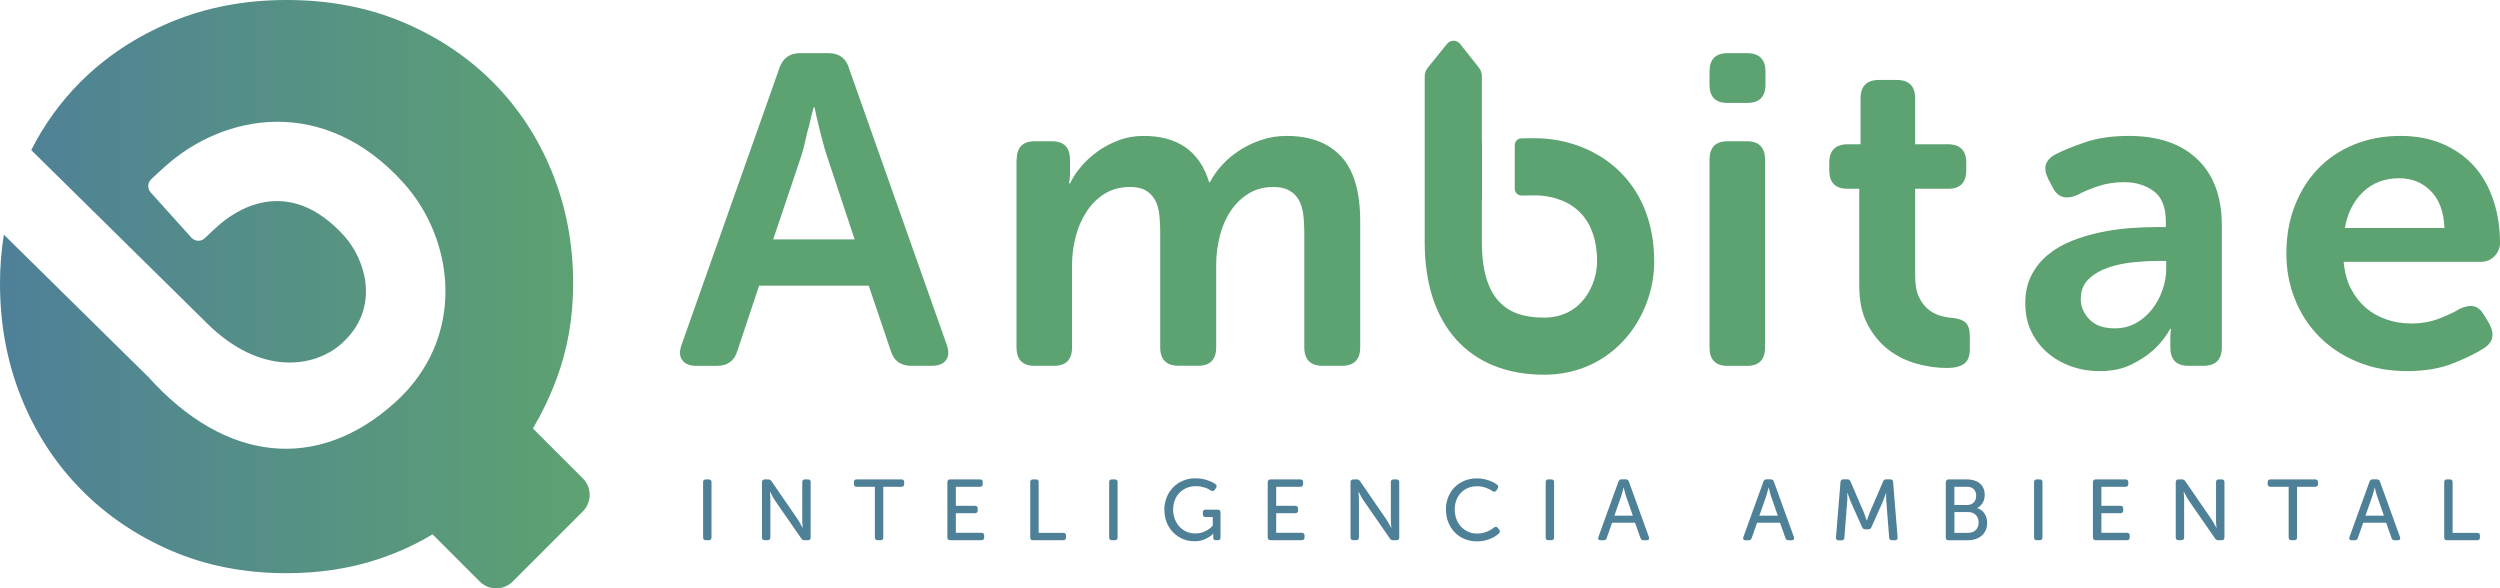<svg xmlns="http://www.w3.org/2000/svg" xmlns:xlink="http://www.w3.org/1999/xlink" id="Capa_2" viewBox="0 0 416.26 97.96"><defs><style>.cls-1{fill:#5da271;}.cls-2{fill:#4e8098;}.cls-3{fill:url(#Degradado_sin_nombre_32);}</style><linearGradient id="Degradado_sin_nombre_32" x1="0" y1="48.98" x2="98.19" y2="48.98" gradientUnits="userSpaceOnUse"><stop offset="0" stop-color="#4e8098"></stop><stop offset="1" stop-color="#5da271"></stop></linearGradient></defs><g id="Capa_1-2"><path class="cls-2" d="m117.07,80.29c0-.32.16-.47.47-.47h.46c.32,0,.47.16.47.47v9.19c0,.32-.16.47-.47.47h-.46c-.32,0-.47-.16-.47-.47v-9.19Z"></path><path class="cls-2" d="m126.88,80.29c0-.32.16-.47.47-.47h.55c.25,0,.44.11.57.32l4.32,6.28c.09.13.18.29.28.45.1.17.19.33.27.48.1.17.19.35.29.53h.03c-.02-.17-.03-.34-.04-.52-.02-.15-.03-.31-.04-.48,0-.17,0-.32,0-.47v-6.12c0-.32.16-.47.47-.47h.46c.32,0,.47.16.47.47v9.19c0,.32-.16.47-.47.47h-.55c-.26,0-.45-.11-.56-.32l-4.34-6.26c-.1-.13-.19-.29-.29-.46-.1-.17-.18-.33-.26-.49-.1-.17-.19-.35-.29-.53h-.03c0,.18.02.36.04.53,0,.15.02.31.03.48,0,.17.01.32.01.47v6.1c0,.32-.16.47-.47.47h-.46c-.32,0-.47-.16-.47-.47v-9.19Z"></path><path class="cls-2" d="m145.67,81.05h-3.02c-.32,0-.47-.16-.47-.47v-.29c0-.32.16-.47.47-.47h7.44c.31,0,.46.16.46.47v.29c0,.32-.15.47-.46.47h-3.02v8.43c0,.32-.16.47-.47.47h-.47c-.31,0-.46-.16-.46-.47v-8.43Z"></path><path class="cls-2" d="m157.75,80.29c0-.32.16-.47.47-.47h4.94c.32,0,.47.16.47.47v.29c0,.32-.16.47-.47.47h-4.01v3.17h3.17c.32,0,.47.16.47.47v.29c0,.32-.16.47-.47.47h-3.17v3.26h4.25c.32,0,.47.16.47.47v.29c0,.32-.16.47-.47.47h-5.19c-.32,0-.47-.16-.47-.47v-9.19Z"></path><path class="cls-2" d="m171.54,80.29c0-.32.16-.47.47-.47h.46c.32,0,.47.16.47.47v8.43h4.08c.32,0,.47.16.47.47v.29c0,.32-.16.47-.47.47h-5.01c-.32,0-.47-.16-.47-.47v-9.19Z"></path><path class="cls-2" d="m184.68,80.29c0-.32.16-.47.47-.47h.46c.32,0,.47.16.47.47v9.19c0,.32-.16.47-.47.47h-.46c-.32,0-.47-.16-.47-.47v-9.19Z"></path><path class="cls-2" d="m193.86,84.91c0-.75.13-1.44.39-2.09.26-.65.62-1.2,1.08-1.67.46-.47,1-.84,1.64-1.11.63-.27,1.32-.4,2.07-.4.43,0,.83.04,1.18.11.36.07.68.16.96.26.28.1.52.2.73.31s.35.2.46.27c.24.18.27.4.1.65l-.2.3c-.15.24-.37.28-.66.13-.11-.07-.25-.14-.41-.23s-.34-.17-.55-.24c-.21-.07-.44-.13-.7-.18-.25-.05-.53-.07-.84-.07-.58,0-1.11.1-1.57.31-.46.21-.86.48-1.19.83s-.58.76-.75,1.24c-.18.47-.27.98-.27,1.53,0,.57.1,1.11.29,1.59s.45.91.78,1.26c.33.35.72.62,1.17.82s.94.29,1.47.29c.47,0,.88-.07,1.23-.2.35-.13.66-.28.91-.45.29-.19.54-.41.75-.66v-1.42h-1.18c-.32,0-.47-.16-.47-.47v-.29c0-.32.16-.47.47-.47h2c.32,0,.47.16.47.47v4.15c0,.32-.16.47-.47.47h-.27c-.32,0-.47-.13-.47-.4v-.59s0-.07.01-.1h-.03c-.21.24-.47.45-.79.63-.27.16-.6.31-.98.44s-.84.19-1.36.19c-.69,0-1.34-.13-1.94-.39-.6-.26-1.13-.62-1.58-1.08-.45-.46-.81-1.01-1.07-1.64s-.39-1.34-.39-2.1Z"></path><path class="cls-2" d="m211.09,80.29c0-.32.16-.47.47-.47h4.94c.32,0,.47.16.47.47v.29c0,.32-.16.47-.47.47h-4.01v3.17h3.17c.32,0,.47.16.47.47v.29c0,.32-.16.47-.47.47h-3.17v3.26h4.25c.32,0,.47.16.47.47v.29c0,.32-.16.47-.47.47h-5.19c-.32,0-.47-.16-.47-.47v-9.19Z"></path><path class="cls-2" d="m224.88,80.29c0-.32.16-.47.47-.47h.55c.25,0,.44.11.57.32l4.32,6.28c.09.13.18.29.28.45.1.17.19.33.27.48.1.17.19.35.29.53h.03c-.02-.17-.03-.34-.04-.52-.02-.15-.03-.31-.04-.48,0-.17,0-.32,0-.47v-6.12c0-.32.16-.47.47-.47h.46c.32,0,.47.16.47.47v9.19c0,.32-.16.47-.47.47h-.55c-.26,0-.45-.11-.56-.32l-4.34-6.26c-.1-.13-.19-.29-.29-.46-.1-.17-.18-.33-.26-.49-.1-.17-.19-.35-.29-.53h-.03c0,.18.02.36.04.53,0,.15.02.31.03.48,0,.17.01.32.01.47v6.1c0,.32-.16.47-.47.47h-.46c-.32,0-.47-.16-.47-.47v-9.19Z"></path><path class="cls-2" d="m240.75,84.83c0-.74.13-1.42.38-2.05s.61-1.18,1.06-1.64c.45-.46,1-.83,1.63-1.09s1.33-.4,2.08-.4c.43,0,.83.04,1.18.12.36.08.68.17.96.27.28.11.52.22.73.34.21.12.37.23.5.32.22.17.25.39.09.66l-.19.29c-.16.25-.38.29-.66.12-.11-.07-.24-.15-.4-.24s-.35-.18-.57-.27c-.21-.08-.46-.15-.72-.21-.26-.06-.55-.09-.85-.09-.59,0-1.12.1-1.58.3-.46.2-.85.48-1.18.83-.33.35-.57.76-.74,1.23-.17.47-.25.97-.25,1.51s.09,1.05.26,1.54c.17.49.42.92.75,1.28.33.36.72.65,1.19.87.46.22.99.32,1.57.32.33,0,.65-.04.93-.11.29-.07.55-.16.78-.26s.44-.21.61-.32c.17-.12.32-.22.43-.3.26-.2.48-.18.66.06l.22.29c.18.24.16.46-.07.66-.13.11-.31.23-.52.38-.21.15-.47.29-.78.42-.3.13-.65.25-1.03.34-.39.1-.81.14-1.27.14-.79,0-1.5-.14-2.13-.41-.64-.27-1.18-.65-1.64-1.13-.45-.48-.8-1.04-1.05-1.68s-.37-1.34-.37-2.08Z"></path><path class="cls-2" d="m257.36,80.29c0-.32.16-.47.47-.47h.46c.32,0,.47.16.47.47v9.19c0,.32-.16.47-.47.47h-.46c-.32,0-.47-.16-.47-.47v-9.19Z"></path><path class="cls-2" d="m269.47,80.2c.09-.26.26-.39.53-.39h.69c.27,0,.45.13.53.39l3.33,9.21c.06.16.05.29-.02.4-.07.1-.19.15-.37.15h-.49c-.27,0-.45-.13-.53-.39l-.9-2.53h-3.82l-.89,2.53c-.08.26-.25.39-.52.39h-.49c-.18,0-.31-.05-.37-.15-.07-.1-.07-.23-.01-.4l3.33-9.21Zm2.4,5.66l-1.12-3.22c-.05-.13-.09-.28-.14-.44s-.08-.31-.12-.47c-.04-.17-.08-.35-.13-.53h-.03c-.06.18-.11.36-.14.53-.05.15-.09.31-.13.47s-.08.3-.13.44l-1.13,3.22h3.07Z"></path><path class="cls-2" d="m293.61,80.2c.09-.26.26-.39.53-.39h.69c.27,0,.45.13.53.39l3.33,9.21c.06.16.05.29-.02.4-.07.1-.19.15-.37.15h-.49c-.27,0-.45-.13-.53-.39l-.9-2.53h-3.82l-.89,2.53c-.08.26-.25.39-.52.39h-.49c-.18,0-.31-.05-.37-.15-.07-.1-.07-.23-.01-.4l3.33-9.21Zm2.4,5.66l-1.12-3.22c-.05-.13-.09-.28-.14-.44s-.08-.31-.12-.47c-.04-.17-.08-.35-.13-.53h-.03c-.06.18-.11.36-.14.53-.05.15-.09.31-.13.47s-.08.3-.13.44l-1.13,3.22h3.07Z"></path><path class="cls-2" d="m306.45,80.26c.03-.3.19-.45.49-.45h.65c.27,0,.44.12.53.37l2.2,5.11c.06.14.12.29.17.45.06.16.11.3.16.44.06.16.12.32.17.47h.03c.05-.15.1-.31.16-.47.05-.13.1-.28.16-.44s.12-.31.17-.45l2.2-5.11c.09-.25.26-.37.53-.37h.65c.3,0,.46.15.49.45l.75,9.21c.02.33-.13.49-.46.49h-.46c-.3,0-.46-.15-.49-.46l-.46-5.93c-.02-.15-.03-.32-.04-.49,0-.17,0-.33,0-.49,0-.17,0-.34.01-.52h-.03c-.07.18-.13.36-.19.53-.06.15-.12.32-.18.5-.06.18-.12.33-.18.47l-1.87,4.19c-.1.25-.28.37-.55.37h-.47c-.27,0-.45-.12-.55-.37l-1.87-4.19c-.06-.13-.12-.29-.18-.46-.06-.17-.12-.34-.18-.5-.07-.18-.13-.37-.19-.56h-.03v1.03c0,.18,0,.34-.03.5l-.46,5.93c-.03.31-.19.46-.47.46h-.47c-.33,0-.48-.16-.46-.49l.75-9.21Z"></path><path class="cls-2" d="m324,80.29c0-.32.16-.47.47-.47h3.07c.43,0,.83.06,1.18.17.36.12.67.28.93.5.26.22.46.49.6.81.14.32.21.69.21,1.1,0,.5-.11.94-.33,1.31-.22.38-.53.67-.92.87v.03c.54.16.95.47,1.23.92.29.45.43.96.43,1.54,0,.48-.09.9-.26,1.26-.17.36-.41.66-.7.9s-.64.43-1.04.55c-.4.12-.82.18-1.27.18h-3.15c-.32,0-.47-.16-.47-.47v-9.19Zm3.55,3.79c.46,0,.82-.14,1.09-.43.27-.29.4-.66.4-1.11s-.13-.81-.39-1.08c-.26-.27-.64-.41-1.13-.41h-2.11v3.03h2.14Zm.14,4.64c.55,0,.97-.16,1.29-.47.31-.32.47-.73.47-1.25s-.16-.94-.47-1.26c-.32-.32-.74-.48-1.28-.48h-2.28v3.46h2.28Z"></path><path class="cls-2" d="m338.68,80.29c0-.32.16-.47.47-.47h.46c.32,0,.47.16.47.47v9.19c0,.32-.16.47-.47.47h-.46c-.32,0-.47-.16-.47-.47v-9.19Z"></path><path class="cls-2" d="m348.49,80.29c0-.32.16-.47.47-.47h4.94c.32,0,.47.16.47.47v.29c0,.32-.16.47-.47.47h-4.01v3.17h3.17c.32,0,.47.16.47.47v.29c0,.32-.16.47-.47.47h-3.17v3.26h4.25c.32,0,.47.16.47.47v.29c0,.32-.16.47-.47.47h-5.19c-.32,0-.47-.16-.47-.47v-9.19Z"></path><path class="cls-2" d="m362.28,80.29c0-.32.16-.47.47-.47h.55c.25,0,.44.11.57.32l4.32,6.28c.09.13.18.29.28.45.1.17.19.33.27.48.1.17.19.35.29.53h.03c-.02-.17-.03-.34-.04-.52-.02-.15-.03-.31-.04-.48,0-.17,0-.32,0-.47v-6.12c0-.32.16-.47.47-.47h.46c.32,0,.47.16.47.47v9.19c0,.32-.16.47-.47.47h-.55c-.26,0-.45-.11-.56-.32l-4.34-6.26c-.1-.13-.19-.29-.29-.46-.1-.17-.18-.33-.26-.49-.1-.17-.19-.35-.29-.53h-.03c0,.18.02.36.04.53,0,.15.02.31.03.48,0,.17.01.32.01.47v6.1c0,.32-.16.47-.47.47h-.46c-.32,0-.47-.16-.47-.47v-9.19Z"></path><path class="cls-2" d="m381.07,81.05h-3.02c-.32,0-.47-.16-.47-.47v-.29c0-.32.16-.47.47-.47h7.44c.31,0,.46.16.46.47v.29c0,.32-.15.47-.46.47h-3.02v8.43c0,.32-.16.47-.47.47h-.47c-.31,0-.46-.16-.46-.47v-8.43Z"></path><path class="cls-2" d="m394.53,80.2c.09-.26.26-.39.53-.39h.69c.27,0,.45.13.53.39l3.33,9.21c.06.16.05.29-.02.4-.07.1-.19.15-.37.15h-.49c-.27,0-.45-.13-.53-.39l-.9-2.53h-3.82l-.89,2.53c-.08.26-.25.39-.52.39h-.49c-.18,0-.31-.05-.37-.15-.07-.1-.07-.23-.01-.4l3.33-9.21Zm2.4,5.66l-1.12-3.22c-.05-.13-.09-.28-.14-.44s-.08-.31-.12-.47c-.04-.17-.08-.35-.13-.53h-.03c-.06.18-.11.36-.14.53-.05.15-.09.31-.13.47s-.08.3-.13.44l-1.13,3.22h3.07Z"></path><path class="cls-2" d="m406.97,80.29c0-.32.16-.47.47-.47h.46c.32,0,.47.16.47.47v8.43h4.08c.32,0,.47.16.47.47v.29c0,.32-.16.47-.47.47h-5.01c-.32,0-.47-.16-.47-.47v-9.19Z"></path><path class="cls-1" d="m129.76,11.34c.59-1.66,1.73-2.49,3.45-2.49h4.69c1.81,0,2.96.83,3.45,2.49l16.28,46.05c.39,1.08.35,1.93-.11,2.57-.47.64-1.26.95-2.38.95h-3.37c-1.81,0-2.96-.83-3.45-2.49l-3.67-10.85h-18.26l-3.59,10.78c-.49,1.71-1.64,2.57-3.45,2.57h-3.37c-1.12,0-1.92-.32-2.38-.95-.47-.63-.5-1.49-.11-2.57l16.28-46.05Zm12.54,28.52l-4.62-13.93c-.25-.73-.49-1.56-.73-2.49-.25-.93-.47-1.81-.66-2.64-.25-.93-.47-1.91-.66-2.93h-.15c-.29,1.03-.54,2-.73,2.93-.25.83-.47,1.71-.66,2.64-.2.93-.42,1.76-.66,2.49l-4.69,13.93h13.56Z"></path><path class="cls-1" d="m169.28,26.6c0-2.05,1-3.08,3.01-3.08h2.86c2,0,3.01,1.03,3.01,3.08v2.27c0,.24-.01.47-.04.66-.03.2-.04.37-.04.51-.05.2-.07.37-.07.51h.15c.44-.93,1.05-1.86,1.83-2.79.78-.93,1.7-1.77,2.75-2.53,1.05-.76,2.22-1.38,3.52-1.87,1.29-.49,2.68-.73,4.14-.73,5.72,0,9.36,2.57,10.92,7.7h.15c.49-.98,1.16-1.93,2.02-2.86.85-.93,1.83-1.75,2.93-2.46,1.1-.71,2.31-1.28,3.63-1.72s2.71-.66,4.18-.66c3.91,0,6.93,1.14,9.06,3.41,2.13,2.27,3.19,5.88,3.19,10.82v20.97c0,2.05-1.03,3.08-3.08,3.08h-3.15c-2.05,0-3.08-1.03-3.08-3.08v-19.21c0-1.07-.06-2.06-.18-2.97-.12-.9-.37-1.69-.73-2.35-.37-.66-.89-1.18-1.58-1.58-.69-.39-1.56-.59-2.64-.59-1.56,0-2.95.37-4.14,1.1-1.2.73-2.2,1.71-3.01,2.93-.81,1.22-1.41,2.62-1.8,4.18-.39,1.56-.59,3.15-.59,4.77v13.71c0,2.05-1,3.08-3.01,3.08h-3.23c-2.05,0-3.08-1.03-3.08-3.08v-19.21c0-1.03-.05-1.99-.15-2.9-.1-.9-.33-1.7-.7-2.38-.37-.68-.88-1.22-1.54-1.61-.66-.39-1.53-.59-2.6-.59-1.66,0-3.09.38-4.29,1.14-1.2.76-2.2,1.76-3.01,3.01-.81,1.25-1.41,2.64-1.8,4.18-.39,1.54-.59,3.09-.59,4.66v13.71c0,2.05-1,3.08-3.01,3.08h-3.23c-2,0-3.01-1.03-3.01-3.08v-31.24Z"></path><path class="cls-1" d="m287.65,17.14c-2,0-3.01-1-3.01-3.01v-2.2c0-2.05,1-3.08,3.01-3.08h3.23c2.05,0,3.08,1.03,3.08,3.08v2.2c0,2-1.03,3.01-3.08,3.01h-3.23Zm-3.01,9.46c0-2.05,1-3.08,3.01-3.08h3.23c2,0,3.01,1.03,3.01,3.08v31.24c0,2.05-1,3.08-3.01,3.08h-3.23c-2,0-3.01-1.03-3.01-3.08v-31.24Z"></path><path class="cls-1" d="m309.57,31.43h-1.98c-2,0-3.01-1.03-3.01-3.08v-1.25c0-2.05,1.03-3.08,3.08-3.08h2.13v-7.63c0-2.05,1.03-3.08,3.08-3.08h2.93c2.05,0,3.08,1.03,3.08,3.08v7.63h5.43c2.05,0,3.08,1.03,3.08,3.08v1.25c0,2.05-1,3.08-3.01,3.08h-5.5v14.52c0,1.42.19,2.55.59,3.41.39.86.88,1.54,1.47,2.05.59.51,1.23.88,1.94,1.1.71.22,1.38.36,2.02.4,1.12.1,1.92.37,2.38.81.46.44.7,1.17.7,2.2v2.27c0,1.12-.32,1.92-.95,2.38-.64.46-1.59.7-2.86.7-1.66,0-3.36-.24-5.1-.73-1.74-.49-3.3-1.27-4.69-2.35-1.39-1.07-2.54-2.48-3.45-4.22-.91-1.73-1.36-3.87-1.36-6.42v-16.13Z"></path><path class="cls-1" d="m337.21,50.57c0-1.81.34-3.38,1.03-4.73.68-1.34,1.61-2.49,2.79-3.45,1.17-.95,2.5-1.72,4-2.31,1.49-.59,3.04-1.05,4.66-1.39,1.61-.34,3.23-.57,4.84-.7,1.61-.12,3.13-.18,4.55-.18h1.54v-.88c0-2.44-.69-4.15-2.05-5.13-1.37-.98-3.01-1.47-4.91-1.47-1.56,0-3.03.23-4.4.7-1.37.47-2.49.94-3.37,1.43-1.91.83-3.28.42-4.11-1.25l-.73-1.39c-.93-1.81-.54-3.18,1.17-4.11,1.22-.63,2.87-1.31,4.95-2.02,2.08-.71,4.51-1.06,7.3-1.06,4.89,0,8.69,1.3,11.4,3.89,2.71,2.59,4.07,6.26,4.07,11v20.31c0,2.05-1.03,3.08-3.08,3.08h-2.49c-2,0-3.01-1.03-3.01-3.08v-1.47c0-.59.02-.98.07-1.17,0-.19.02-.34.07-.44h-.15c-.73,1.32-1.66,2.49-2.79,3.52-.98.88-2.2,1.69-3.67,2.42s-3.23,1.1-5.28,1.1c-1.71,0-3.31-.27-4.8-.81-1.49-.54-2.8-1.29-3.92-2.27-1.13-.98-2.02-2.15-2.68-3.52-.66-1.37-.99-2.91-.99-4.62Zm9.24-.81c0,1.27.48,2.41,1.43,3.41.95,1,2.36,1.5,4.22,1.5,1.32,0,2.5-.29,3.56-.88,1.05-.59,1.94-1.36,2.68-2.31.73-.95,1.31-2.02,1.72-3.19.41-1.17.62-2.32.62-3.45v-1.39h-1.54c-1.17,0-2.49.07-3.96.22-1.47.15-2.85.44-4.14.88-1.3.44-2.38,1.08-3.26,1.91-.88.83-1.32,1.93-1.32,3.3Z"></path><path class="cls-1" d="m380.69,42.21c0-2.88.46-5.52,1.39-7.92.93-2.39,2.22-4.46,3.89-6.2,1.66-1.73,3.67-3.08,6.01-4.03,2.35-.95,4.91-1.43,7.7-1.43,2.64,0,5,.45,7.08,1.36,2.08.91,3.81,2.14,5.21,3.7,1.39,1.57,2.46,3.45,3.19,5.65.73,2.2,1.1,4.57,1.1,7.11,0,.83-.31,1.57-.92,2.2-.61.64-1.38.95-2.31.95h-22.8c.15,1.71.55,3.2,1.21,4.47.66,1.27,1.49,2.33,2.49,3.19,1,.86,2.15,1.5,3.45,1.94,1.29.44,2.65.66,4.07.66,1.71,0,3.26-.27,4.66-.81,1.39-.54,2.53-1.07,3.41-1.61.93-.44,1.72-.59,2.38-.44s1.23.64,1.72,1.47l.88,1.47c.93,1.76.59,3.13-1.03,4.11-1.22.78-2.91,1.6-5.06,2.46-2.15.85-4.69,1.28-7.63,1.28-3.08,0-5.87-.53-8.36-1.58-2.49-1.05-4.61-2.47-6.34-4.25-1.74-1.78-3.07-3.86-4-6.23-.93-2.37-1.39-4.88-1.39-7.52Zm26.32-4.25c-.1-2.64-.84-4.68-2.24-6.12-1.39-1.44-3.17-2.16-5.32-2.16-2.4,0-4.39.76-5.98,2.27-1.59,1.52-2.6,3.52-3.04,6.01h16.57Z"></path><path class="cls-1" d="m255.52,23.01c-.47,0-1.23,0-2.22.02-.61.02-1.09.51-1.09,1.12v7.29c0,.63.53,1.14,1.16,1.12.98-.03,1.73-.03,2.19-.03,2.43,0,10.36.8,10.36,11.04,0,3.6-2.39,9.31-8.82,9.31-4.45,0-10.36-1.29-10.36-12.47v-7.21s.02,0,.02,0v-9.62s-.02,0-.02,0v-10.87c0-.53-.18-1.04-.5-1.45l-3.13-3.95c-.55-.7-1.61-.7-2.17-.01l-3.2,3.96c-.33.41-.52.93-.52,1.46v27.68c0,13.77,7.43,21.99,19.88,21.99,11.48,0,18.33-9.57,18.33-18.82,0-14.13-10.3-20.56-19.92-20.56Z"></path><path class="cls-3" d="m66.96,3.64C61.15,1.21,54.74,0,47.72,0c-6.94,0-13.33,1.21-19.18,3.64-5.85,2.43-10.9,5.77-15.15,10.01-3.32,3.32-6.04,7.1-8.19,11.34,10.29,10.14,24.15,23.8,29.37,28.94,8.73,8.6,17.74,7.39,22.34,3.25,6.64-5.98,3.8-14.12.45-17.84-9.54-10.6-18.49-4.03-21.01-1.77-.48.43-1.26,1.13-2.24,2.08-.63.61-1.65.58-2.24-.08l-6.79-7.54c-.56-.63-.52-1.59.08-2.17.99-.95,1.78-1.66,2.28-2.1,9.94-8.96,26.6-11.9,39.76,2.71,8.62,9.57,10.44,25.86-1.43,36.55-12.88,11.6-28.22,10.02-41.05-4.23L.64,39.07c-.42,2.64-.64,5.35-.64,8.13,0,6.76,1.17,13.07,3.51,18.92,2.34,5.85,5.63,10.94,9.88,15.28,4.25,4.34,9.27,7.76,15.08,10.27,5.81,2.51,12.22,3.77,19.24,3.77,5.46,0,10.55-.78,15.28-2.34,3.2-1.06,6.21-2.44,9.03-4.13l7.86,7.86c1.51,1.51,3.97,1.51,5.48,0l11.69-11.69c1.51-1.51,1.51-3.97,0-5.48l-8.32-8.32c1.55-2.63,2.88-5.41,3.97-8.34,1.82-4.9,2.73-10.16,2.73-15.8,0-6.59-1.17-12.76-3.51-18.53-2.34-5.76-5.64-10.77-9.88-15.02-4.25-4.25-9.28-7.58-15.08-10.01Z"></path></g></svg>